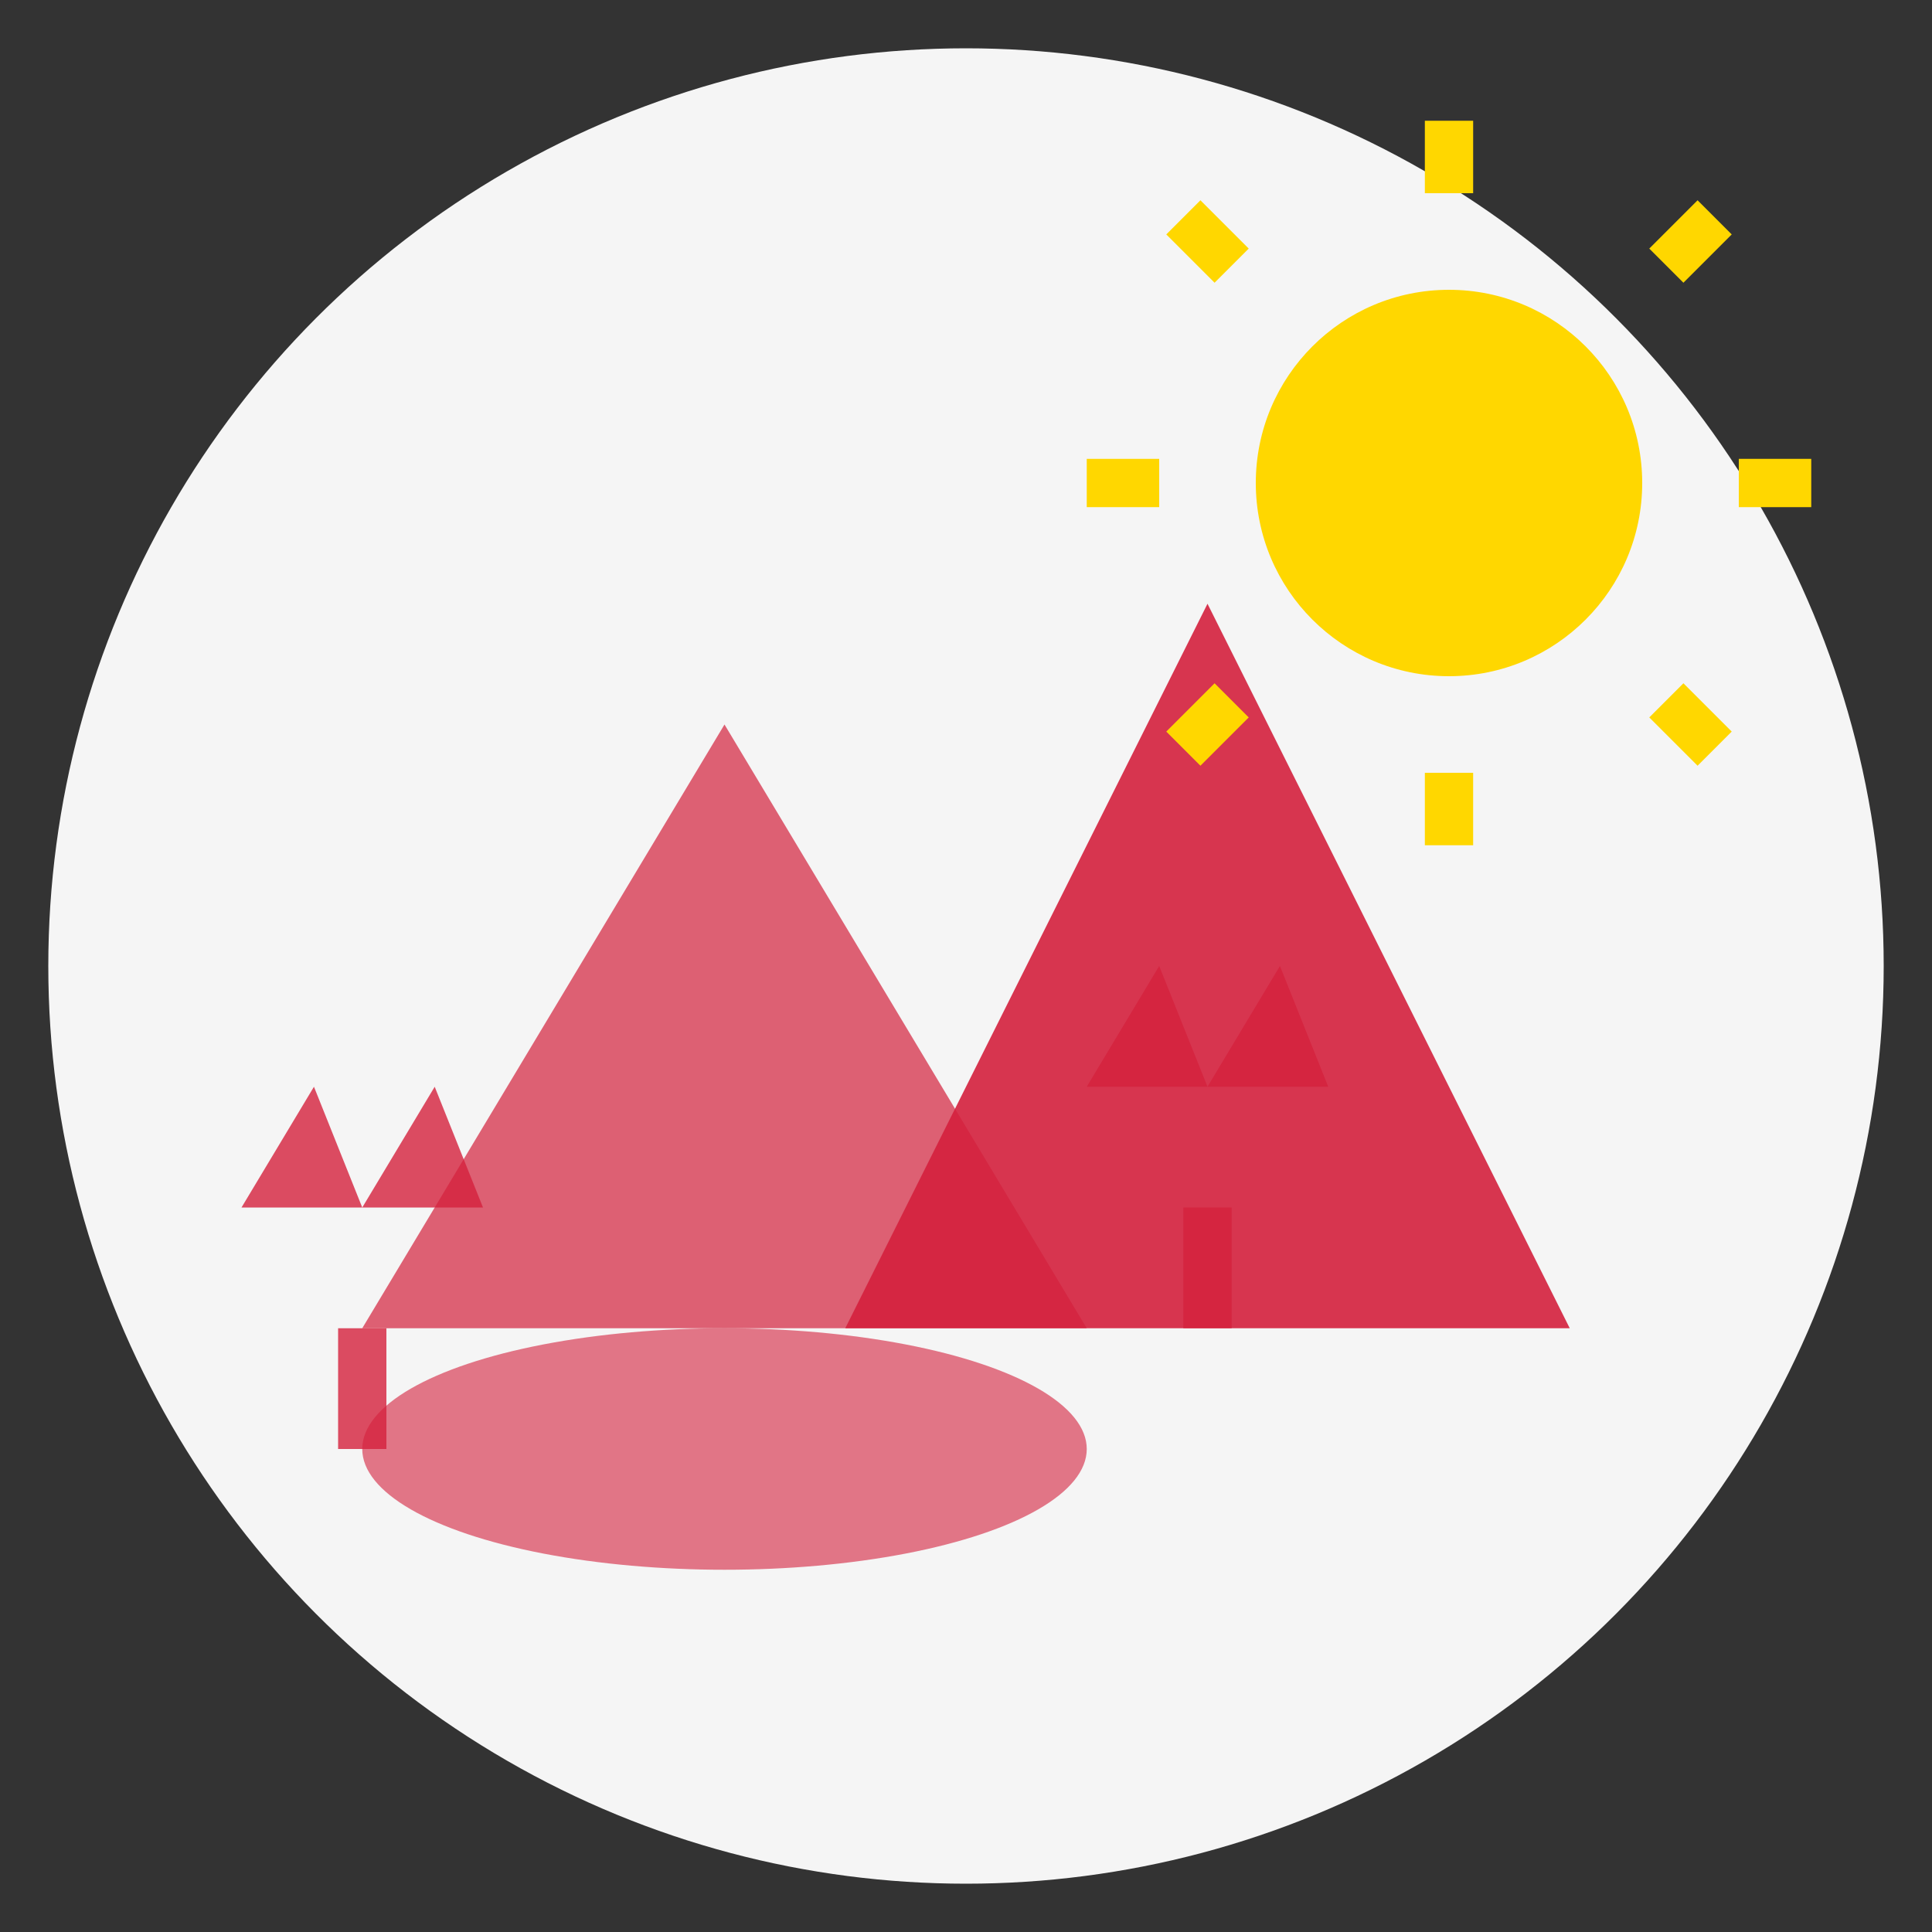 <svg width="80" height="80" viewBox="0 0 80 80" xmlns="http://www.w3.org/2000/svg">
  <rect x="0" y="0" width="80" height="80" fill="#333333" stroke="none"/>
  <!-- Background Circle -->
  <circle cx="40" cy="40" r="38" fill="#f5f5f5" />
  
  <!-- Nature Icon -->
  <g fill="#d4213d">
    <!-- Mountains -->
    <path d="M15 55 L30 30 L45 55 Z" opacity="0.7" />
    <path d="M35 55 L50 25 L65 55 Z" opacity="0.9" />
    
    <!-- Sun -->
    <circle cx="60" cy="20" r="8" fill="#FFD700" />
    <line x1="60" y1="8" x2="60" y2="5" stroke="#FFD700" stroke-width="2" />
    <line x1="60" y1="35" x2="60" y2="32" stroke="#FFD700" stroke-width="2" />
    <line x1="48" y1="20" x2="45" y2="20" stroke="#FFD700" stroke-width="2" />
    <line x1="75" y1="20" x2="72" y2="20" stroke="#FFD700" stroke-width="2" />
    <line x1="51" y1="11" x2="49" y2="9" stroke="#FFD700" stroke-width="2" />
    <line x1="71" y1="31" x2="69" y2="29" stroke="#FFD700" stroke-width="2" />
    <line x1="51" y1="29" x2="49" y2="31" stroke="#FFD700" stroke-width="2" />
    <line x1="71" y1="9" x2="69" y2="11" stroke="#FFD700" stroke-width="2" />
    
    <!-- Lake -->
    <ellipse cx="30" cy="60" rx="15" ry="5" opacity="0.6" />
    
    <!-- Trees -->
    <path d="M20 50 L18 45 L15 50 L13 45 L10 50 L15 50 L15 55 L15 50 Z" opacity="0.8" />
    <rect x="14" y="55" width="2" height="5" opacity="0.8" />
    
    <path d="M55 45 L53 40 L50 45 L48 40 L45 45 L50 45 L50 50 L50 45 Z" opacity="0.8" />
    <rect x="49" y="50" width="2" height="5" opacity="0.8" />
  </g>
</svg>
